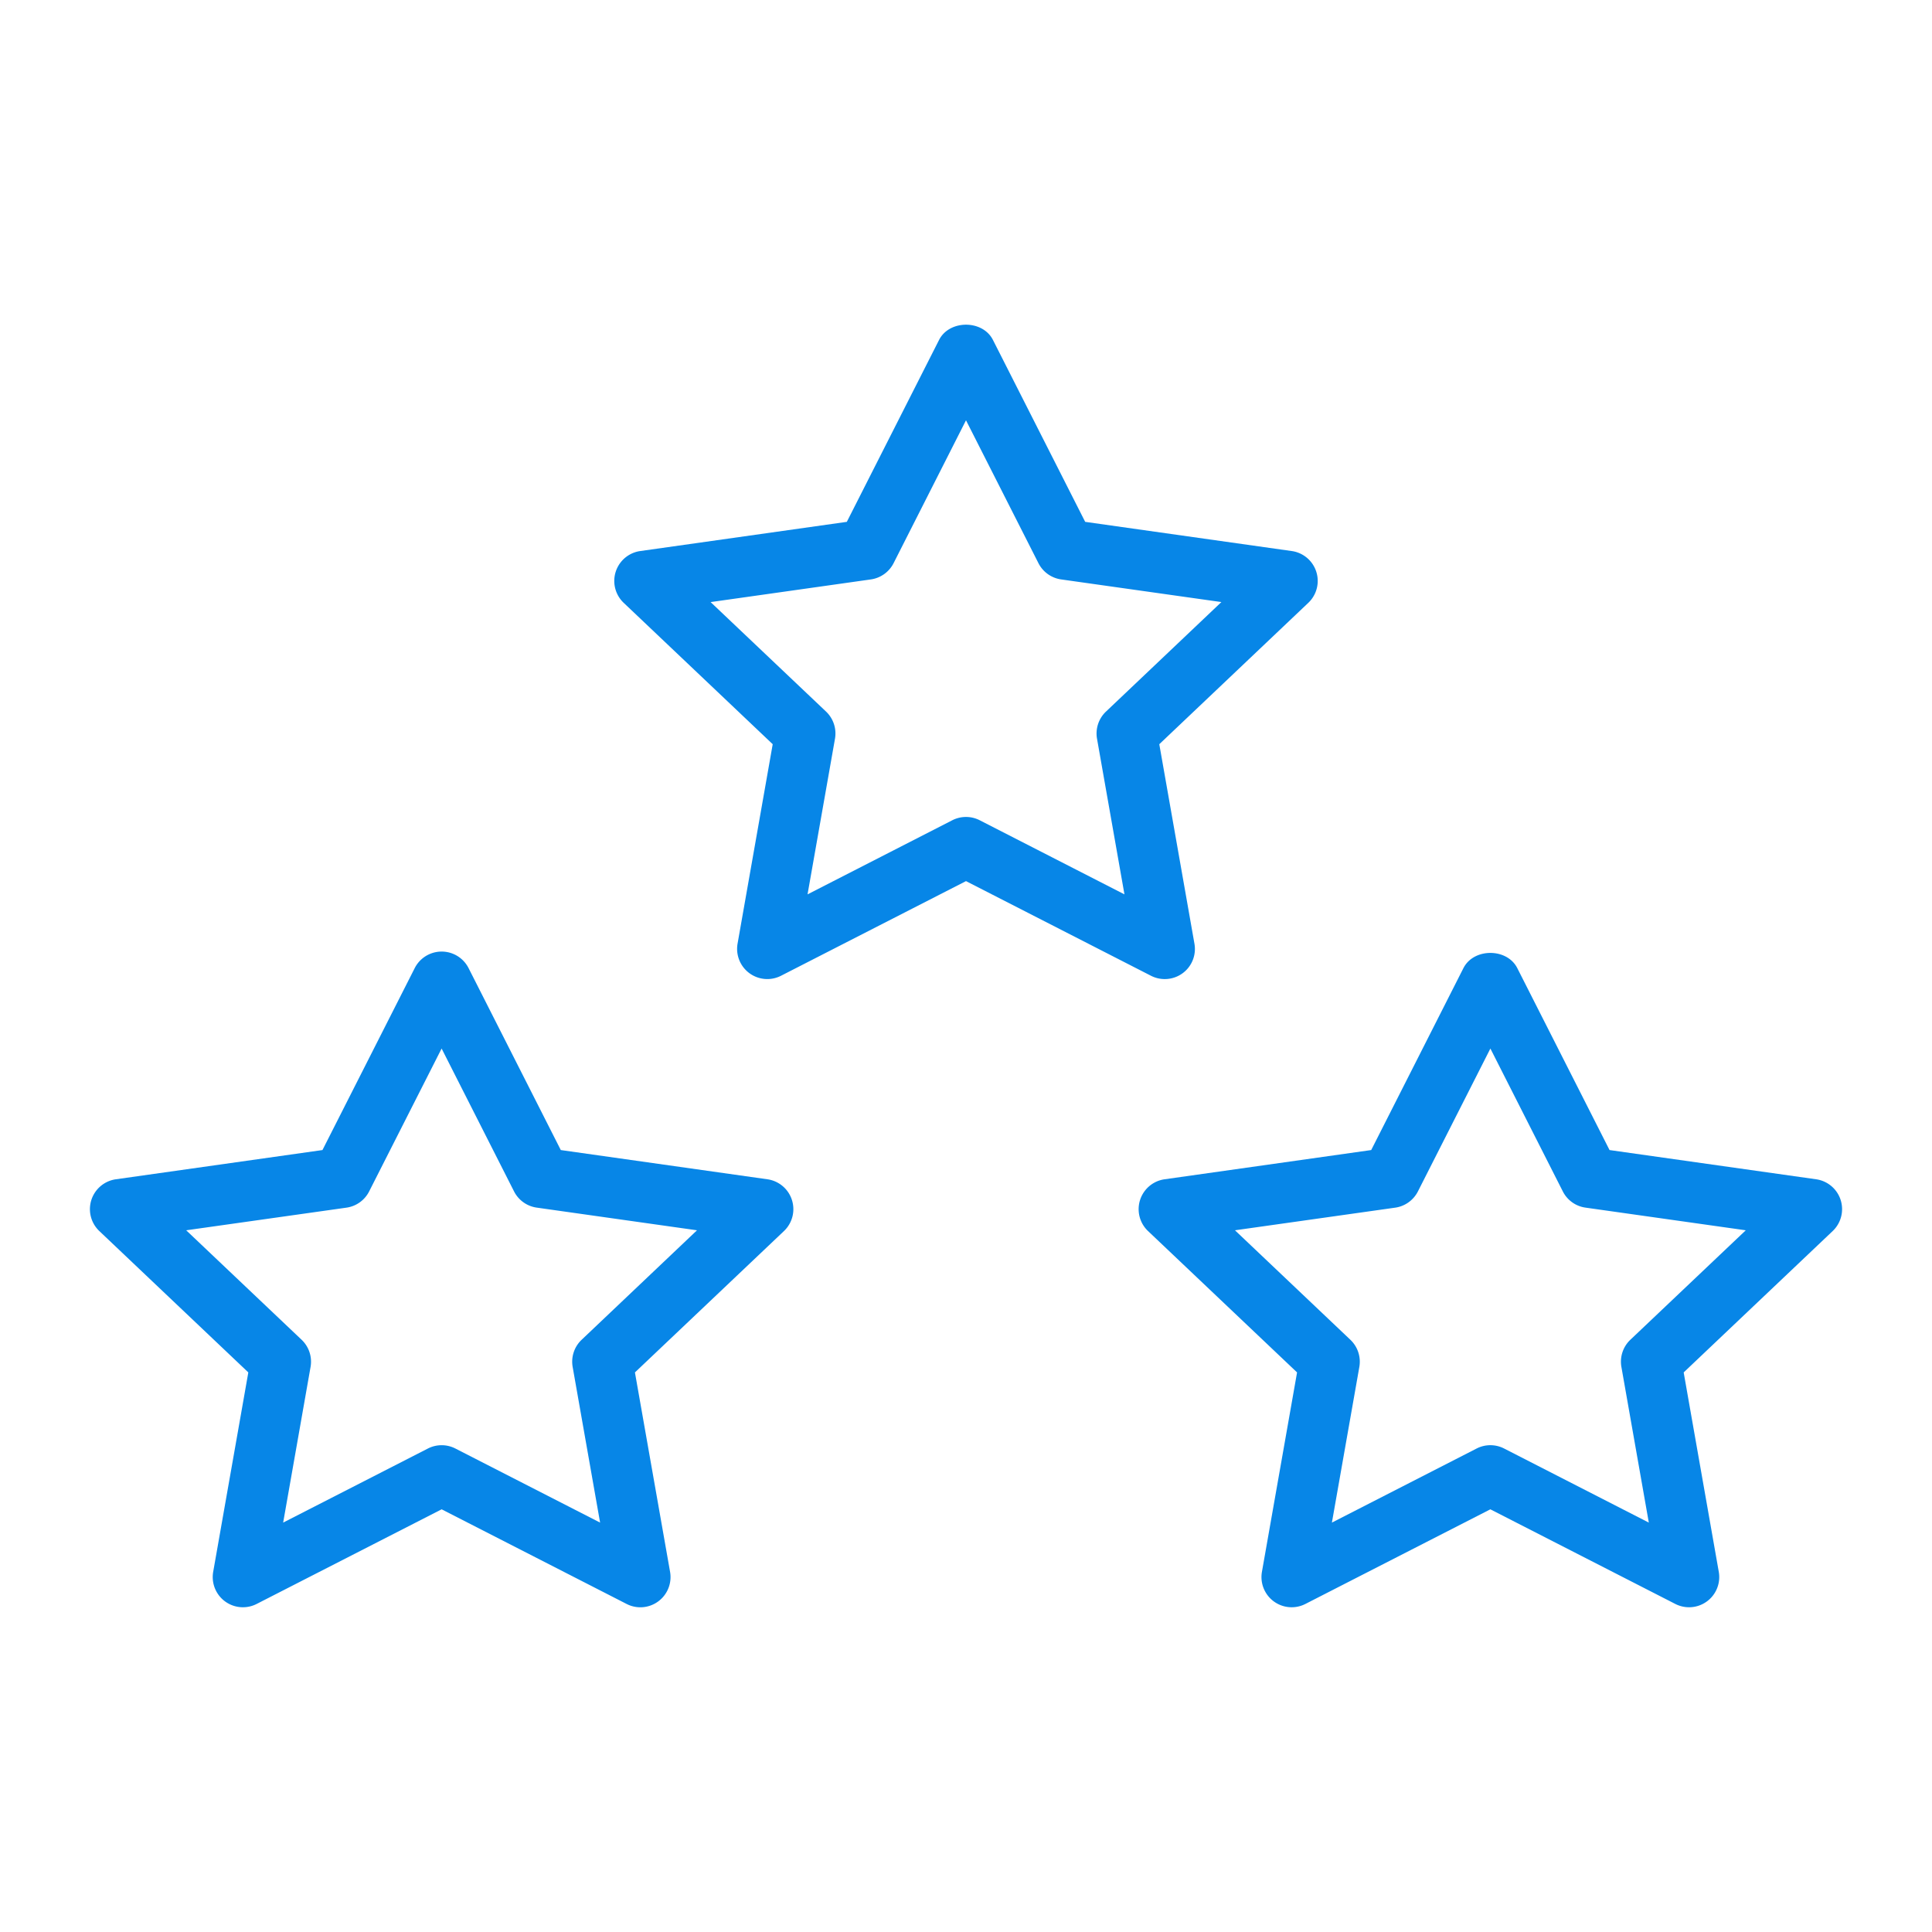 <?xml version="1.0" encoding="UTF-8"?> <svg xmlns="http://www.w3.org/2000/svg" xmlns:xlink="http://www.w3.org/1999/xlink" version="1.1" width="512" height="512" x="0" y="0" viewBox="0 0 64 64" style="enable-background:new 0 0 512 512" xml:space="preserve"><g><path d="M38.583 32.433a.997.997 0 0 0 .984-1.174l-1.164-6.606 4.936-4.683a1 1 0 0 0-.548-1.716l-6.843-.967-3.056-6.027c-.34-.672-1.443-.672-1.784 0l-3.056 6.027-6.843.967a1 1 0 0 0-.548 1.716l4.936 4.683-1.164 6.606a1 1 0 0 0 1.44 1.064L32 29.188l6.127 3.135c.144.074.3.11.456.11zm-6.127-5.26a1 1 0 0 0-.912 0l-4.793 2.454.909-5.156a1.001 1.001 0 0 0-.297-.9l-3.823-3.626 5.309-.751c.323-.046.604-.247.752-.538L32 13.923l2.4 4.733c.147.291.428.492.751.538l5.309.75-3.823 3.628a1.001 1.001 0 0 0-.297.899l.909 5.156zM25.42 39.065l-6.843-.968-3.055-6.027a1 1 0 0 0-1.784 0l-3.056 6.027-6.843.968a1 1 0 0 0-.548 1.716l4.935 4.682-1.164 6.607a1 1 0 0 0 1.44 1.063l6.128-3.135 6.127 3.135a.996.996 0 0 0 1.05-.086 1 1 0 0 0 .39-.977l-1.164-6.607 4.936-4.682a1 1 0 0 0-.548-1.716zm-6.153 5.317a1.001 1.001 0 0 0-.297.9l.909 5.156-4.794-2.454a1 1 0 0 0-.91 0L9.38 50.438l.908-5.157a1.001 1.001 0 0 0-.296-.899l-3.824-3.627 5.31-.75c.323-.046.604-.247.751-.539l2.4-4.732 2.399 4.732c.148.292.429.493.752.538l5.309.751zM60.974 39.751a1 1 0 0 0-.813-.686l-6.843-.968-3.056-6.027c-.34-.671-1.443-.671-1.784 0l-3.055 6.027-6.844.968a1 1 0 0 0-.548 1.716l4.936 4.682-1.164 6.607a1 1 0 0 0 1.44 1.063l6.127-3.135 6.127 3.135a1 1 0 0 0 1.44-1.063l-1.163-6.607 4.935-4.682a1 1 0 0 0 .265-1.03zm-6.967 4.631a1.001 1.001 0 0 0-.296.9l.908 5.156-4.793-2.454a1 1 0 0 0-.911 0l-4.794 2.454.909-5.157a1.001 1.001 0 0 0-.297-.899l-3.823-3.627 5.31-.75c.322-.046.603-.247.751-.539l2.4-4.732 2.399 4.732c.147.292.428.493.751.538l5.31.751z" fill="#0786e7" opacity="1" data-original="#000000"></path></g></svg> 